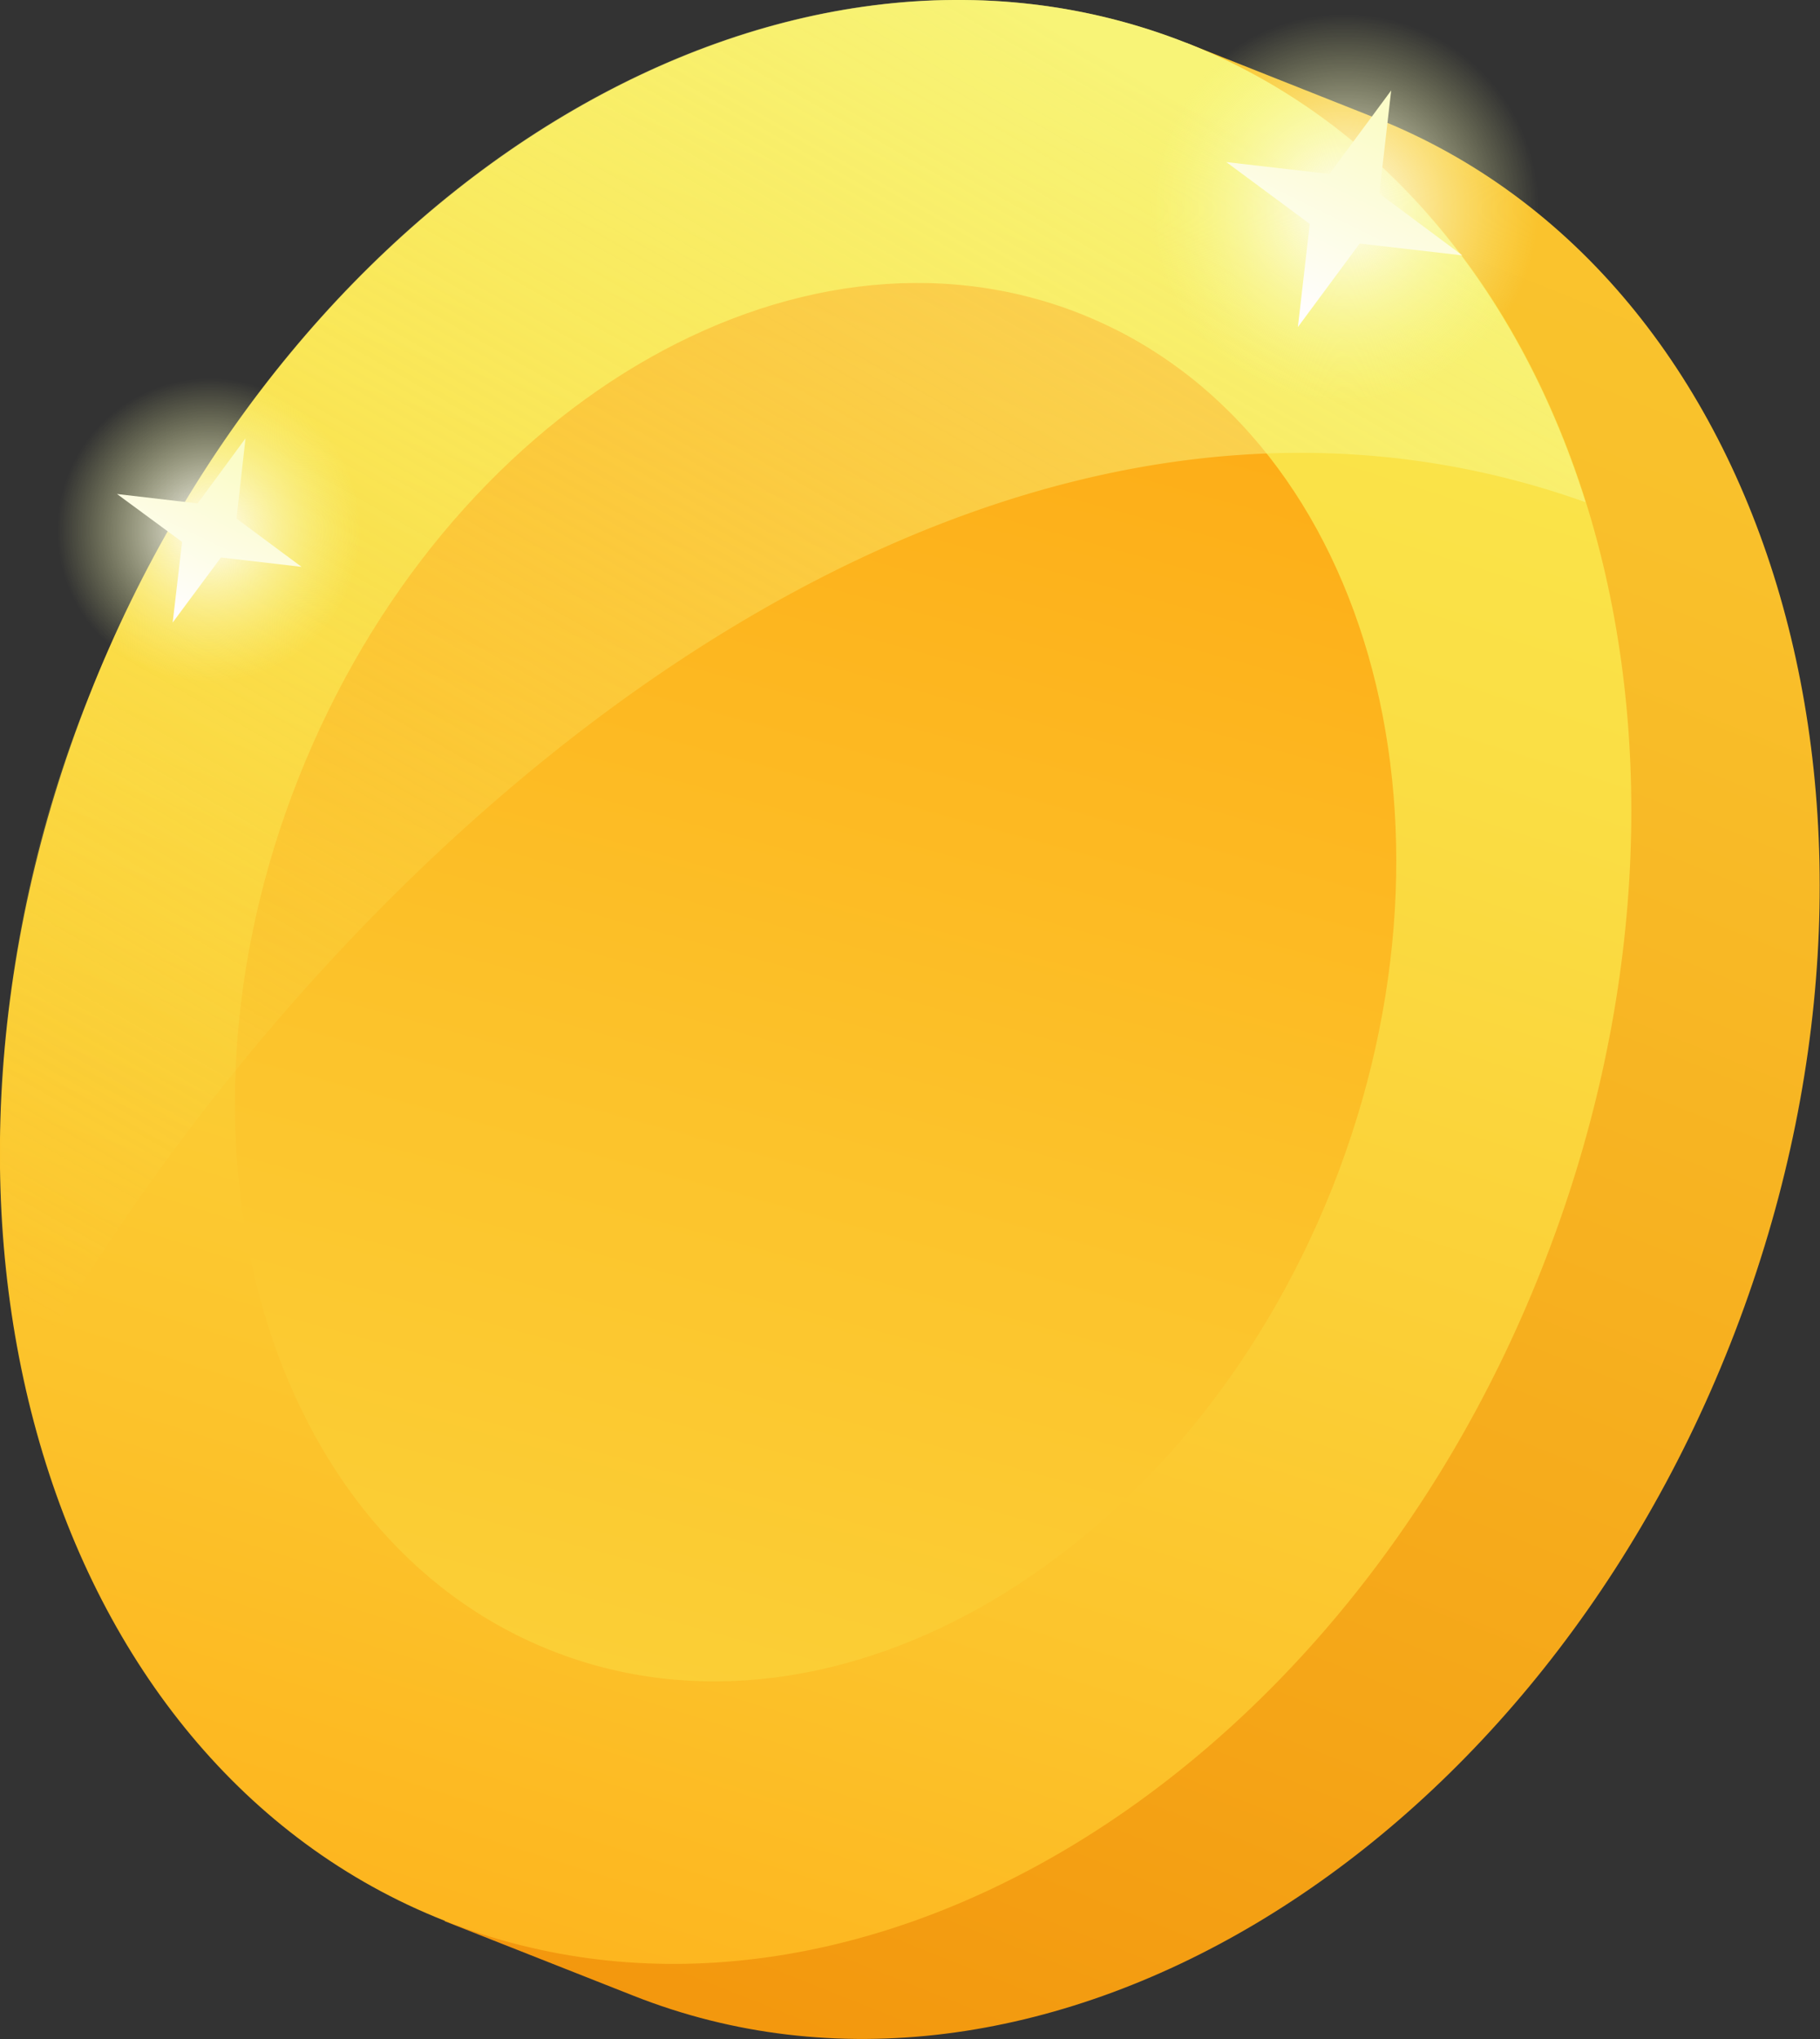 <svg xmlns="http://www.w3.org/2000/svg" xmlns:xlink="http://www.w3.org/1999/xlink" viewBox="0 0 44.48 49.82"><rect x="0" y="0" width="44.48" height="49.82" fill="#333333" stroke="none"/><defs><style>.cls-1{fill:url(#linear-gradient);}.cls-2{fill:url(#linear-gradient-2);}.cls-3{fill:url(#linear-gradient-3);}.cls-4{opacity:0.55;fill:url(#linear-gradient-4);}.cls-5{fill:url(#radial-gradient);}.cls-6{fill:url(#linear-gradient-5);}.cls-7{fill:url(#radial-gradient-2);}.cls-8{fill:url(#linear-gradient-6);}</style><linearGradient id="linear-gradient" x1="37.48" y1="-33" x2="37.17" y2="44.89" gradientTransform="translate(-9.15 9.49) rotate(21.55)" gradientUnits="userSpaceOnUse"><stop offset="0" stop-color="#fbca32"/><stop offset="0.23" stop-color="#f9c02b"/><stop offset="0.62" stop-color="#f5a517"/><stop offset="1" stop-color="#ef8400"/></linearGradient><linearGradient id="linear-gradient-2" x1="30.62" y1="-22.36" x2="35.57" y2="48.78" gradientTransform="translate(-9.15 9.49) rotate(21.55)" gradientUnits="userSpaceOnUse"><stop offset="0" stop-color="#f9e94e"/><stop offset="0.2" stop-color="#fadf45"/><stop offset="0.55" stop-color="#fcc42c"/><stop offset="1" stop-color="#ff9804"/></linearGradient><linearGradient id="linear-gradient-3" x1="28.55" y1="-32.6" x2="38.21" y2="56.92" gradientTransform="translate(-9.15 9.49) rotate(21.55)" gradientUnits="userSpaceOnUse"><stop offset="0" stop-color="#ff9804"/><stop offset="0.45" stop-color="#fcc42c"/><stop offset="0.8" stop-color="#fadf45"/><stop offset="1" stop-color="#f9e94e"/></linearGradient><linearGradient id="linear-gradient-4" x1="31.36" y1="-20.65" x2="25.7" y2="18.69" gradientTransform="translate(-9.15 9.49) rotate(21.55)" gradientUnits="userSpaceOnUse"><stop offset="0" stop-color="#f7fc98"/><stop offset="1" stop-color="#f9e94e" stop-opacity="0"/></linearGradient><radialGradient id="radial-gradient" cx="37.45" cy="-19.51" r="4.76" gradientTransform="translate(-9.15 9.49) rotate(21.55)" gradientUnits="userSpaceOnUse"><stop offset="0" stop-color="#fffdff"/><stop offset="1" stop-color="#f7fc98" stop-opacity="0"/></radialGradient><linearGradient id="linear-gradient-5" x1="37.63" y1="-21.79" x2="37.23" y2="-16.63" gradientTransform="translate(-9.15 9.49) rotate(21.55)" gradientUnits="userSpaceOnUse"><stop offset="0" stop-color="#fbfcc8"/><stop offset="1" stop-color="#fffdff"/></linearGradient><radialGradient id="radial-gradient-2" cx="14.54" cy="-2.01" r="3.72" xlink:href="#radial-gradient"/><linearGradient id="linear-gradient-6" x1="14.67" y1="-3.79" x2="14.37" y2="0.24" xlink:href="#linear-gradient-5"/></defs><title>Asset 631</title><g id="Layer_2" data-name="Layer 2"><g id="layer_1-2" data-name="layer 1"><path class="cls-1" d="M33.61,2.88,29,1.05l-.31.79C20.08,1.48,11,8.2,6.8,18.81S4.65,40.54,11.18,46.15l-.31.79,4.61,1.82c9.8,3.88,21.81-3.26,26.81-15.93S43.41,6.75,33.61,2.88Z"/><path class="cls-2" d="M37.68,31c-5,12.67-17,19.8-26.81,15.93S-2.82,29.66,2.18,17,19.19-2.82,29,1.05,42.69,18.34,37.68,31Z"/><path class="cls-3" d="M32.57,29C29,38,20.46,43.09,13.48,40.33S3.73,28,7.3,19,19.41,4.91,26.39,7.66,36.13,20,32.57,29Z"/><path class="cls-4" d="M38.75,12.27c-1.63-5.2-5-9.34-9.75-11.22C19.19-2.82,7.19,4.31,2.18,17A29.13,29.13,0,0,0,.59,33.74C8.06,20.43,23.68,6.9,38.75,12.27Z"/><path class="cls-5" d="M37.29,6.85a4.76,4.76,0,1,0-6.18,2.68A4.77,4.77,0,0,0,37.29,6.85Z"/><polygon class="cls-6" points="31.72 7.99 32.01 5.47 29.97 3.96 32.49 4.25 34 2.21 33.71 4.73 35.74 6.24 33.23 5.95 31.72 7.99"/><path class="cls-7" d="M8.57,14.32a3.71,3.71,0,1,0-4.82,2.09A3.72,3.72,0,0,0,8.57,14.32Z"/><polygon class="cls-8" points="4.22 15.21 4.45 13.24 2.86 12.07 4.83 12.3 6 10.71 5.78 12.67 7.37 13.85 5.4 13.62 4.22 15.21"/></g></g></svg>